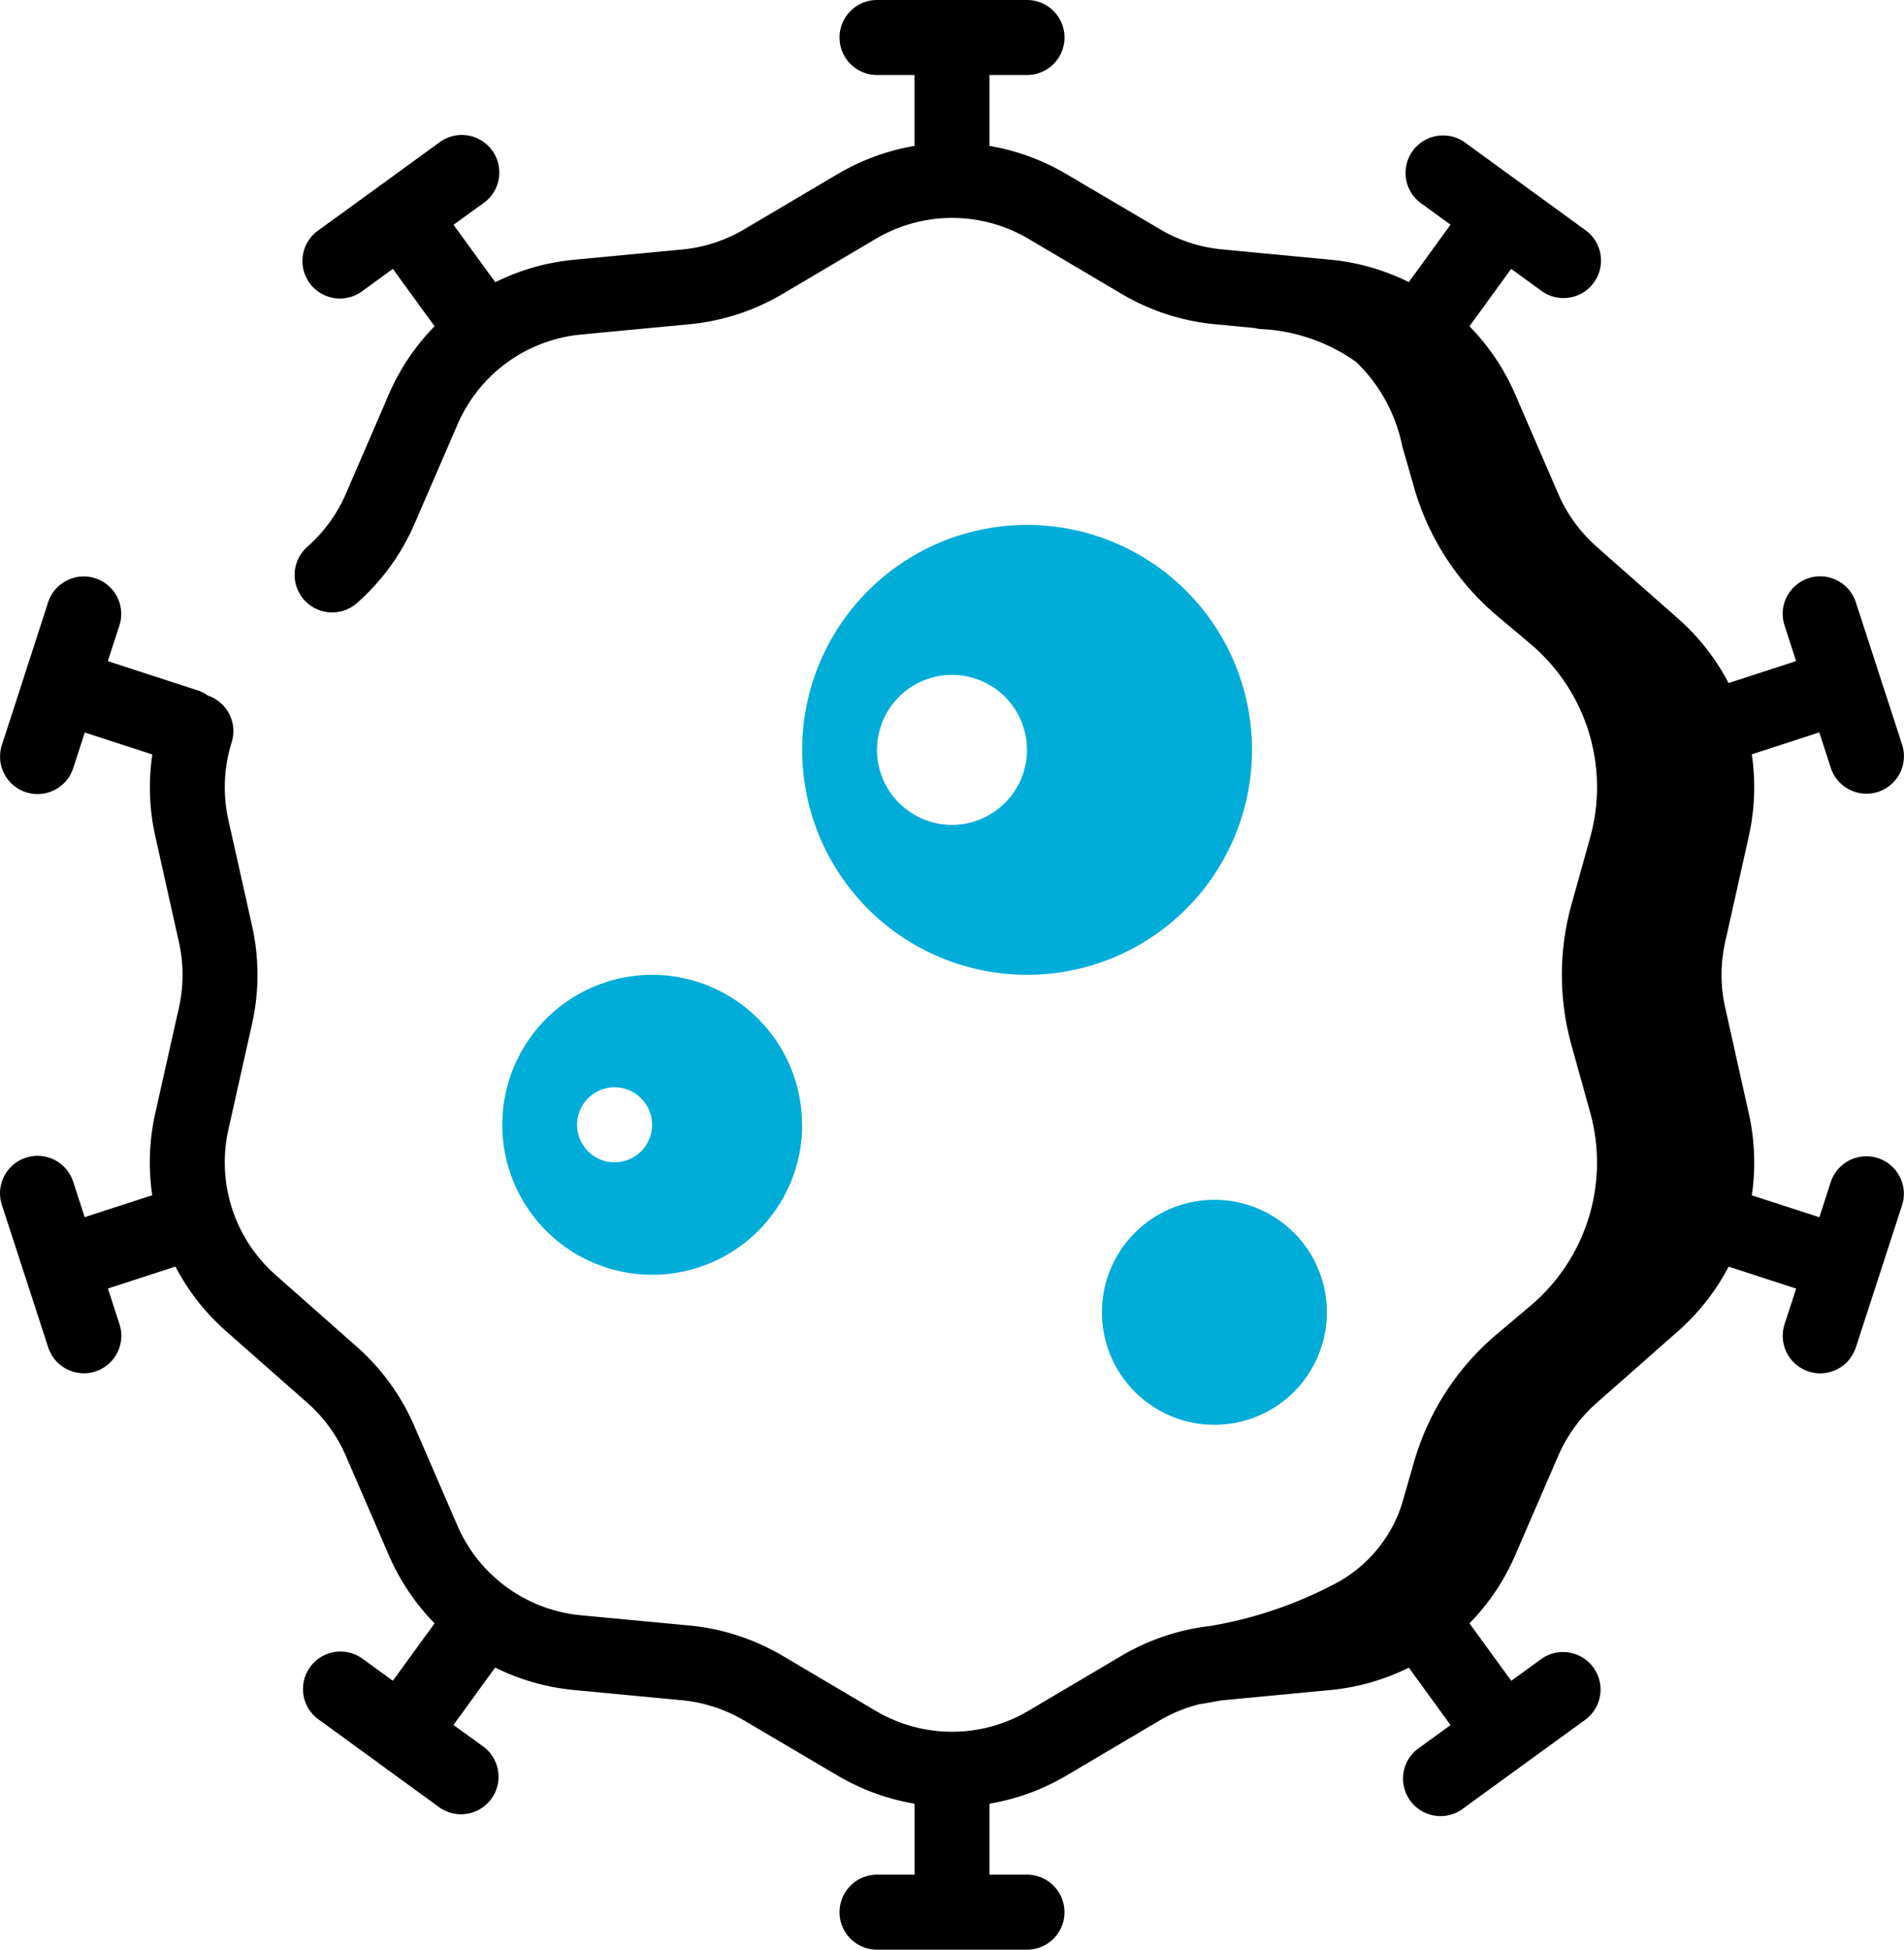 <svg xmlns="http://www.w3.org/2000/svg" xmlns:xlink="http://www.w3.org/1999/xlink" width="70.473" height="72.153" viewBox="0 0 70.473 72.153"><defs><clipPath id="clip-path"><rect id="Rechteck_99" data-name="Rechteck 99" width="70.473" height="72.154" fill="none"></rect></clipPath></defs><g id="Gruppe_80" data-name="Gruppe 80" transform="translate(-1253.263 -5102.75)"><g id="Gruppe_68" data-name="Gruppe 68" transform="translate(1253.263 5102.75)"><g id="Gruppe_60" data-name="Gruppe 60" transform="translate(0 0)" clip-path="url(#clip-path)"><path id="Pfad_149" data-name="Pfad 149" d="M32.462,0a1.388,1.388,0,0,0,0,2.776h1.386V5.4A8.348,8.348,0,0,0,31,6.444L27.545,8.486a5.54,5.54,0,0,1-2.3.748l-3.995.379a8.3,8.3,0,0,0-2.918.831L16.786,8.32l1.123-.814A1.388,1.388,0,1,0,16.277,5.26L14.1,6.845c-.022.014-.043.029-.065.044l-.061.047L11.787,8.522a1.388,1.388,0,1,0,1.632,2.245l1.123-.816,1.543,2.123a8.312,8.312,0,0,0-1.693,2.52L12.8,18.277a5.544,5.544,0,0,1-1.424,1.958,1.388,1.388,0,0,0,1.836,2.083,8.313,8.313,0,0,0,2.134-2.939L16.938,15.7a5.549,5.549,0,0,1,4.571-3.32l4-.379a8.33,8.33,0,0,0,3.454-1.121l3.454-2.042a5.547,5.547,0,0,1,5.65,0l3.454,2.042A8.336,8.336,0,0,0,44.969,12l1.481.14a1.375,1.375,0,0,0,.191.037A6.591,6.591,0,0,1,50.2,13.4a5.946,5.946,0,0,1,1.7,3.105l.44,1.536a9.709,9.709,0,0,0,3.079,4.754l1.232,1.038A6.936,6.936,0,0,1,58.855,31l-.688,2.471a9.705,9.705,0,0,0,0,5.216l.688,2.473a6.936,6.936,0,0,1-2.212,7.168l-1.232,1.038a9.709,9.709,0,0,0-3.079,4.754l-.44,1.536a5.089,5.089,0,0,1-2.639,3.036A15.248,15.248,0,0,1,44.8,60.172a8.354,8.354,0,0,0-3.283,1.1l-3.454,2.042a5.547,5.547,0,0,1-5.65,0l-3.454-2.042A8.352,8.352,0,0,0,25.5,60.154l-4-.377a5.549,5.549,0,0,1-4.571-3.32l-1.594-3.683a8.313,8.313,0,0,0-2.134-2.939L10.2,47.182a5.553,5.553,0,0,1-1.747-5.374l.876-3.917a8.307,8.307,0,0,0,0-3.631l-.876-3.916a5.559,5.559,0,0,1,.122-2.872A1.389,1.389,0,0,0,7.69,25.74a1.374,1.374,0,0,0-.4-.2l-3.3-1.073.429-1.318a1.387,1.387,0,0,0-2.639-.857L.941,24.884l-.015.043-.012.043-.844,2.6a1.387,1.387,0,1,0,2.639.858l.429-1.32,2.5.812a8.309,8.309,0,0,0,.111,3.032l.874,3.917a5.52,5.52,0,0,1,0,2.42L5.746,41.2a8.309,8.309,0,0,0-.111,3.032l-2.5.812-.429-1.32a1.388,1.388,0,0,0-2.64.858L.91,47.172c0,.018.01.035.015.051s.011.035.018.051l.841,2.588a1.387,1.387,0,0,0,2.639-.857l-.429-1.32,2.5-.812a8.31,8.31,0,0,0,1.872,2.389l3.01,2.653A5.561,5.561,0,0,1,12.8,53.875l1.594,3.683a8.3,8.3,0,0,0,1.691,2.518L14.54,62.2l-1.123-.816a1.387,1.387,0,1,0-1.63,2.245l2.2,1.6.044.035.046.032,2.2,1.6a1.388,1.388,0,0,0,1.63-2.246l-1.123-.814,1.543-2.124a8.317,8.317,0,0,0,2.919.831l3.995.379a5.54,5.54,0,0,1,2.3.748L31,65.708a8.316,8.316,0,0,0,2.85,1.042v2.627H32.462a1.388,1.388,0,0,0,0,2.776h5.55a1.388,1.388,0,0,0,0-2.776H36.624V66.75a8.306,8.306,0,0,0,2.85-1.042l3.454-2.042a5.548,5.548,0,0,1,1.471-.6c.028,0,.057-.007.085-.012q.364-.06.728-.129h.019l3.995-.379a8.317,8.317,0,0,0,2.919-.831l1.544,2.126-1.124.816A1.388,1.388,0,1,0,54.2,66.895l4.49-3.262a1.388,1.388,0,0,0-1.632-2.245l-1.121.814L54.39,60.076a8.3,8.3,0,0,0,1.691-2.518l1.594-3.683A5.561,5.561,0,0,1,59.1,51.916l3.01-2.653a8.323,8.323,0,0,0,1.872-2.388l2.5.812-.43,1.32a1.387,1.387,0,0,0,2.639.857l1.716-5.278a1.388,1.388,0,0,0-2.64-.857l-.427,1.318-2.5-.812a8.34,8.34,0,0,0-.112-3.032l-.874-3.917a5.52,5.52,0,0,1,0-2.42l.874-3.917a8.318,8.318,0,0,0,.111-3.033l2.5-.812.427,1.32a1.388,1.388,0,0,0,2.64-.858l-1.716-5.278a1.387,1.387,0,1,0-2.639.858l.429,1.32-2.5.812a8.3,8.3,0,0,0-1.872-2.388L59.1,20.235a5.544,5.544,0,0,1-1.424-1.958l-1.594-3.683a8.312,8.312,0,0,0-1.693-2.52L55.933,9.95l1.123.816a1.387,1.387,0,1,0,1.63-2.245L54.2,5.257A1.388,1.388,0,0,0,52.566,7.5l1.123.814-1.544,2.126a8.3,8.3,0,0,0-2.918-.831l-3.995-.379a5.54,5.54,0,0,1-2.3-.748L39.474,6.444A8.338,8.338,0,0,0,36.624,5.4V2.776h1.389a1.388,1.388,0,0,0,0-2.776Z" transform="translate(0 0)"></path><path id="Pfad_150" data-name="Pfad 150" d="M29.72,30.65A8.325,8.325,0,1,0,21.4,22.325,8.325,8.325,0,0,0,29.72,30.65M26.945,25.1a2.775,2.775,0,1,0-2.775-2.775A2.774,2.774,0,0,0,26.945,25.1" transform="translate(8.291 5.426)" fill="#00acd8" fill-rule="evenodd"></path><path id="Pfad_151" data-name="Pfad 151" d="M37.72,36.163A4.163,4.163,0,1,1,33.558,32a4.162,4.162,0,0,1,4.163,4.163" transform="translate(11.392 12.402)" fill="#00acd8"></path><path id="Pfad_152" data-name="Pfad 152" d="M24.5,31.55A5.55,5.55,0,1,1,18.945,26a5.55,5.55,0,0,1,5.55,5.55m-5.55,0a1.388,1.388,0,1,1-1.388-1.388,1.388,1.388,0,0,1,1.388,1.388" transform="translate(5.191 10.076)" fill="#00acd8" fill-rule="evenodd"></path></g></g></g></svg>